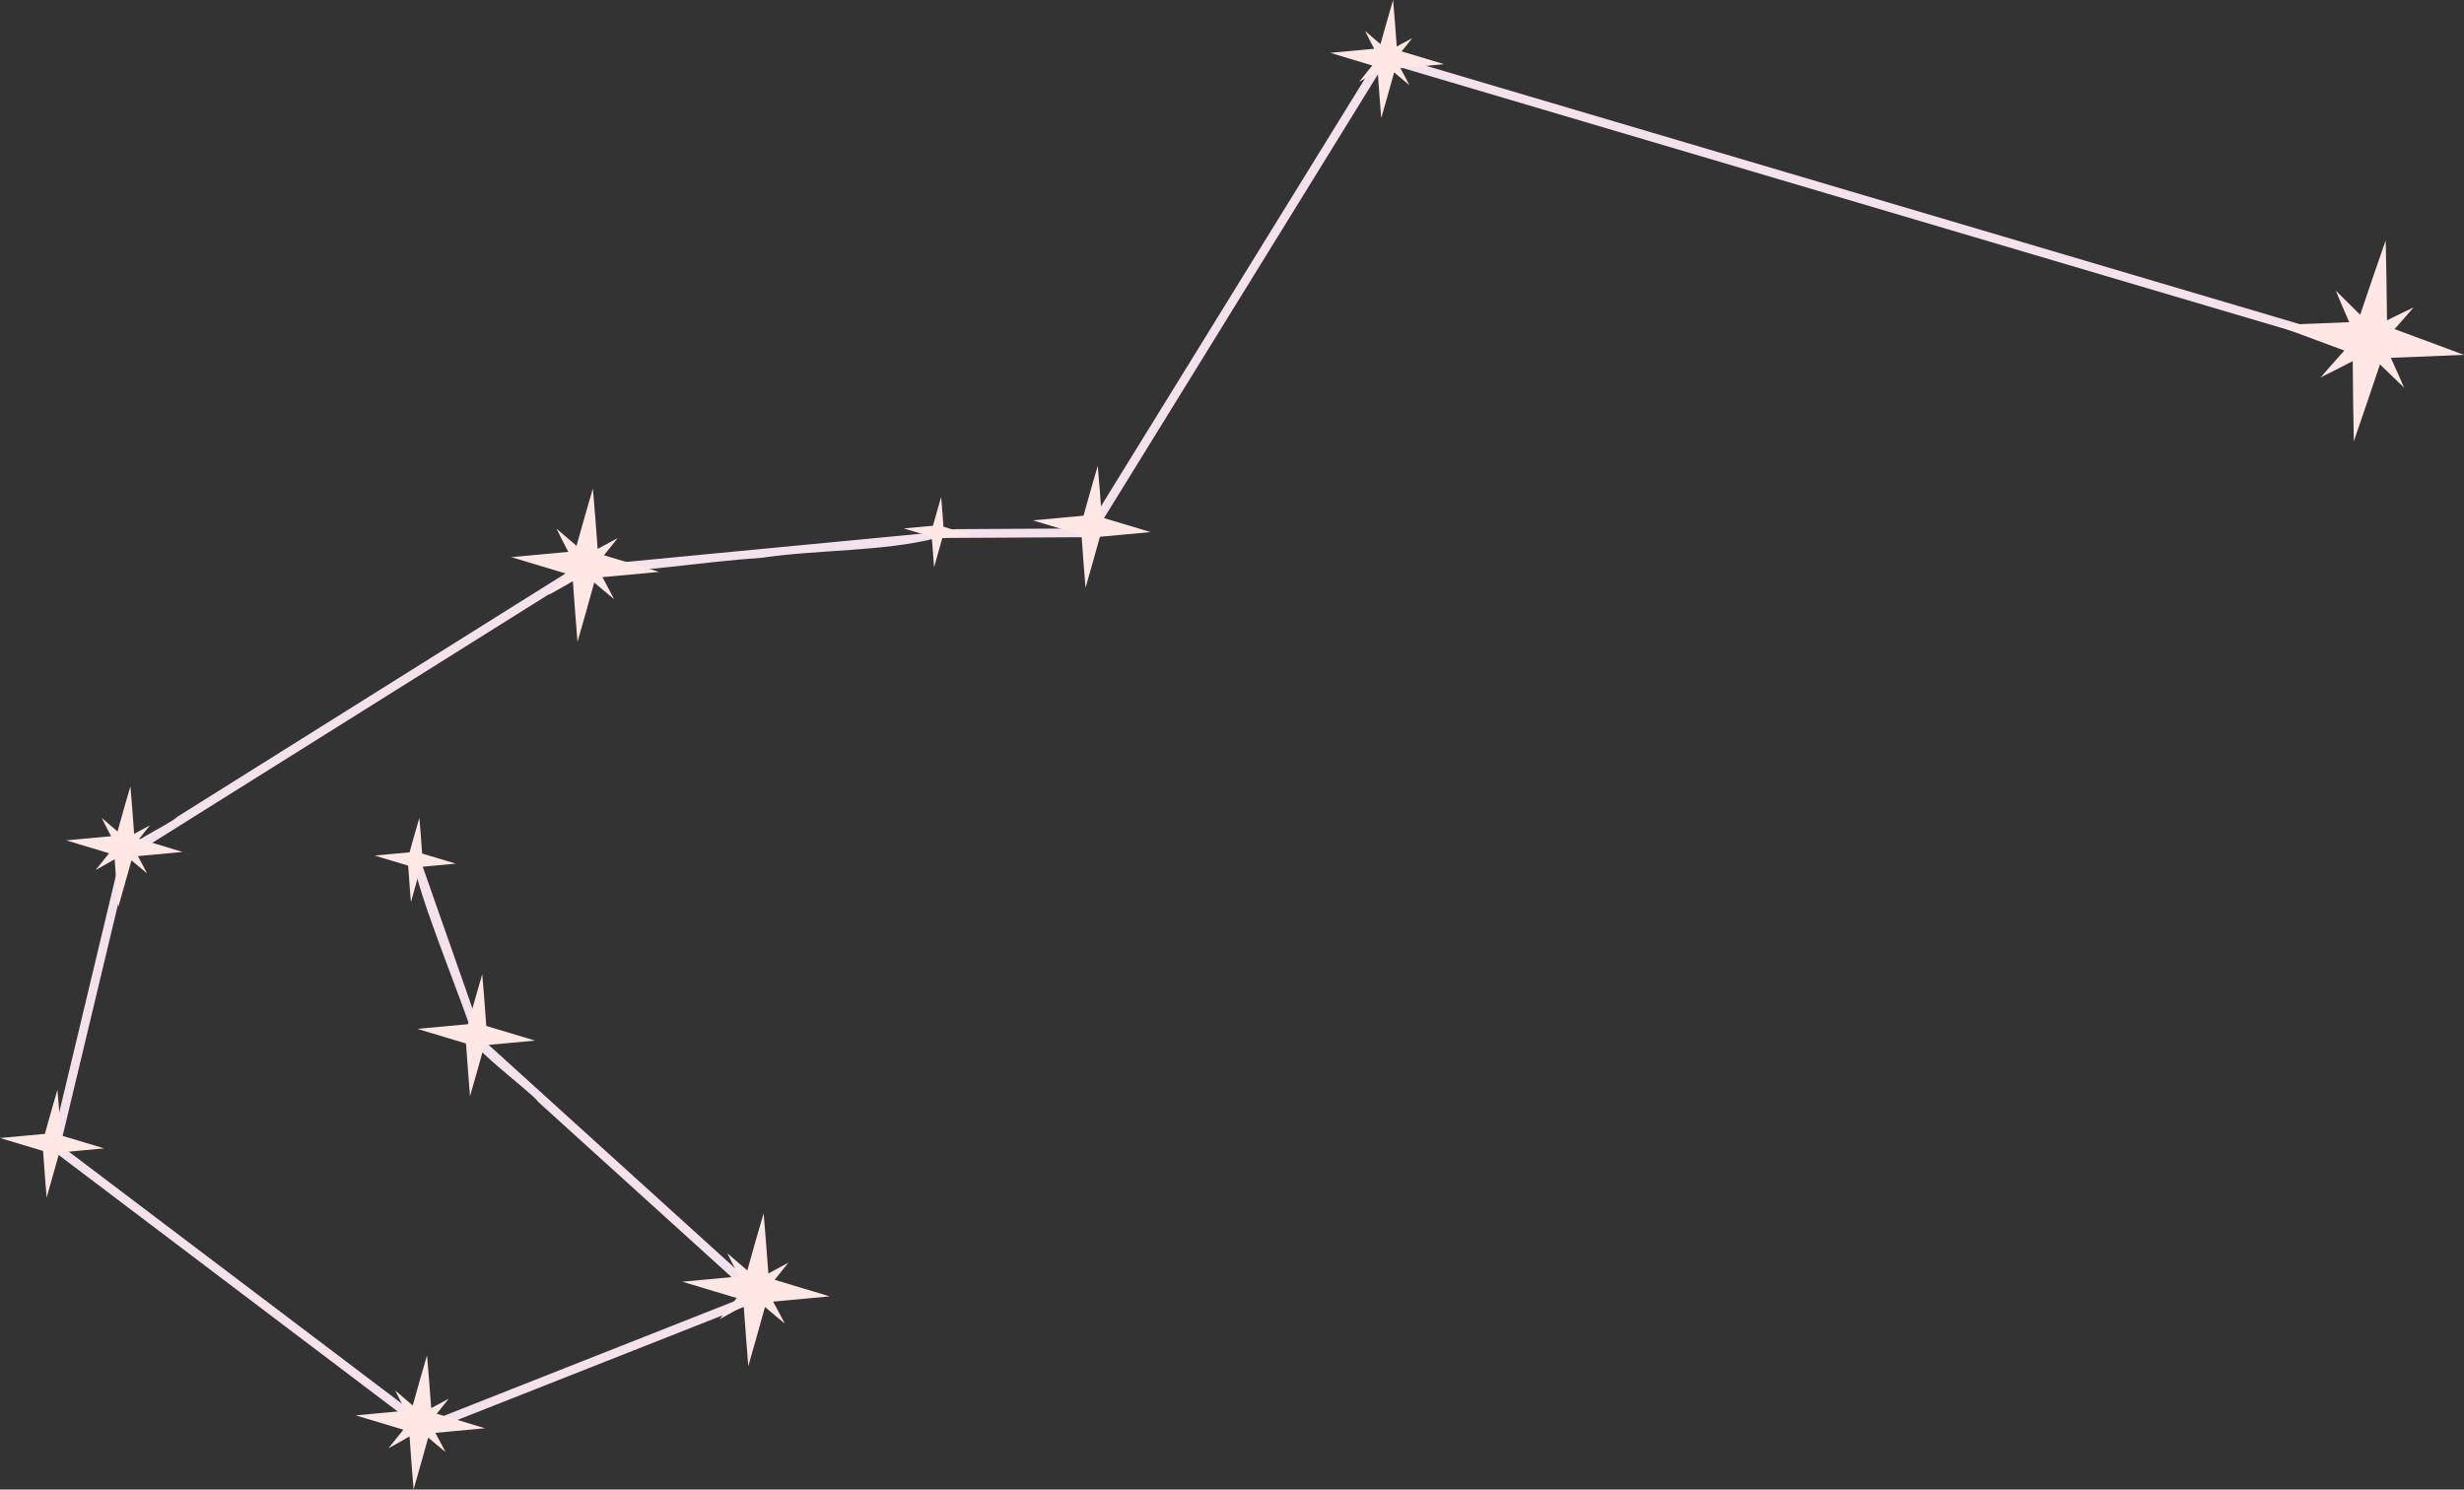 <?xml version="1.0" encoding="UTF-8"?>
<!DOCTYPE svg PUBLIC '-//W3C//DTD SVG 1.0//EN'
          'http://www.w3.org/TR/2001/REC-SVG-20010904/DTD/svg10.dtd'>
<svg height="302.3" preserveAspectRatio="xMidYMid meet" version="1.0" viewBox="0.0 0.0 500.0 302.3" width="500.0" xmlns="http://www.w3.org/2000/svg" xmlns:xlink="http://www.w3.org/1999/xlink" zoomAndPan="magnify"
><rect x="0.0" y="0.0" width="500.0" height="302.3" fill="#333333" stroke="none"/><defs
  ><clipPath id="a"
    ><path d="M 72 275 L 99 275 L 99 302.289 L 72 302.289 Z M 72 275"
    /></clipPath
  ></defs
  ><g
  ><g id="change1_1"
    ><path d="M 85.395 290.918 C 84.793 290.918 84.449 290.59 84.805 289.57 L 84.801 289.566 C 80.875 286.602 77.113 283.758 73.246 280.824 C 69.07 277.672 64.863 274.492 60.703 271.332 L 60.707 271.336 C 52.352 265.027 44.039 258.723 35.707 252.418 L 35.711 252.418 C 29.711 247.887 23.738 243.355 17.77 238.844 L 17.832 238.891 C 15.676 237.266 13.574 235.672 11.43 234.047 C 11.336 234.082 11.238 234.102 11.145 234.102 C 10.672 234.102 10.258 233.668 10.289 233.18 C 9.297 232.801 9.434 231.32 10.426 231.32 C 10.508 231.32 10.594 231.328 10.684 231.352 C 10.805 230.859 10.922 230.352 11.027 229.926 C 11.961 225.973 12.914 222.027 13.859 218.078 L 13.863 218.062 C 14.07 217.148 14.289 216.25 14.516 215.344 L 14.488 215.457 C 15.941 209.32 17.422 203.195 18.887 197.062 L 18.887 197.066 L 18.891 197.047 L 18.879 197.102 C 19.32 195.246 19.754 193.367 20.211 191.527 L 20.223 191.484 L 20.195 191.598 C 21.59 185.699 23.02 179.781 24.426 173.906 C 24.91 171.406 33.688 167.812 36.117 165.684 C 54.938 153.883 73.773 142.078 92.586 130.281 C 100.941 125.066 109.266 119.805 117.617 114.594 C 118.039 114.242 118.711 113.855 119.23 113.855 C 119.633 113.855 119.945 114.078 120.004 114.723 C 142.551 112.543 165.098 110.41 187.645 108.25 C 188.086 107.473 188.949 107.277 189.941 107.277 C 190.441 107.277 190.977 107.328 191.504 107.379 C 192.035 107.426 192.559 107.477 193.039 107.477 C 193.367 107.477 193.68 107.453 193.953 107.391 C 202.848 107.344 211.742 107.289 220.637 107.242 C 240.234 75.48 259.844 43.727 279.441 11.965 C 279.145 11.41 279.582 10.695 280.199 10.695 C 280.207 10.695 280.215 10.695 280.223 10.695 C 280.379 10.051 280.879 9.77 281.336 9.77 C 281.965 9.77 282.52 10.301 282.027 11.176 C 348.602 30.871 415.184 50.555 481.758 70.254 C 482.789 70.578 482.344 71.996 481.48 71.996 C 481.391 71.996 481.297 71.98 481.195 71.945 C 464.559 67.043 447.934 62.082 431.293 57.188 C 381.215 42.371 331.133 27.562 281.055 12.746 C 261.512 44.402 241.977 76.066 222.438 107.727 C 222.766 108.301 222.289 109.016 221.648 109.016 C 221.645 109.016 221.645 109.016 221.641 109.016 C 221.484 109.609 220.934 109.969 220.449 109.969 C 220.023 109.969 219.652 109.684 219.66 109.031 C 209.809 109.082 199.957 109.145 190.105 109.191 C 179.145 111.984 166.254 111.496 154.664 113.191 C 142.574 114.008 130.156 116.188 118.215 116.324 C 87.555 135.547 56.898 154.762 26.238 173.98 C 25 179.148 23.785 184.301 22.535 189.457 L 22.539 189.441 L 22.539 189.445 C 22.344 190.312 22.129 191.18 21.922 192.027 L 21.93 191.988 L 21.918 192.043 L 21.922 192.039 C 21.715 192.953 21.488 193.875 21.266 194.781 C 19.816 200.863 18.363 206.93 16.906 213 L 16.902 213.02 C 16.277 215.707 15.605 218.426 14.969 221.098 L 14.977 221.078 C 14.082 224.875 13.164 228.656 12.258 232.438 C 19.422 237.852 26.531 243.23 33.648 248.625 C 38.531 252.32 43.348 255.953 48.203 259.641 L 48.16 259.605 C 52.684 263.016 57.234 266.477 61.746 269.891 L 61.746 269.887 C 65.973 273.074 70.125 276.215 74.324 279.406 L 74.211 279.32 C 78.137 282.289 82.027 285.223 85.938 288.195 L 85.934 288.191 C 86.199 288.391 86.383 288.531 86.621 288.711 C 108.547 280.066 130.461 271.406 152.383 262.762 C 137.988 249.723 123.609 236.68 109.223 223.641 C 107.84 221.555 92.621 210.613 95.629 209.547 C 95.605 207.48 81.566 173.91 84.336 173.91 C 84.555 173.91 84.879 174.121 85.32 174.57 C 89.535 186.742 93.914 198.883 98.062 211.07 C 116.832 228.086 135.602 245.102 154.371 262.117 C 155.262 262.168 155.41 263.496 154.609 263.801 C 142.848 268.445 131.078 273.078 119.32 277.727 C 108.961 281.816 98.664 285.883 88.309 289.965 C 87.672 290.234 86.266 290.918 85.395 290.918 M 17.832 238.891 L 17.836 238.895 L 17.863 238.91 L 17.832 238.891 M 14.969 221.102 L 14.965 221.125 L 14.969 221.102 M 60.707 271.336 L 60.707 271.336 M 85.938 288.195 L 85.938 288.195" fill="#f3e2eb"
    /></g
    ><g id="change2_1"
    ><path d="M 499.824 71.953 C 495.191 70.215 490.547 68.508 485.906 66.793 L 485.906 66.789 L 486.043 66.637 L 486.078 66.598 L 486.164 66.504 L 486.191 66.473 L 486.207 66.453 L 486.23 66.43 L 486.238 66.418 L 486.242 66.418 L 486.242 66.414 L 486.246 66.41 C 487.383 65.137 488.516 63.852 489.625 62.551 L 489.629 62.551 L 489.766 62.391 C 487.957 63.242 486.164 64.125 484.371 65.008 C 484.312 59.598 484.25 54.191 484.109 48.785 C 482.344 53.809 480.633 58.848 478.934 63.891 C 477.301 62.254 475.652 60.629 474.004 59.004 C 474.801 60.996 475.652 62.973 476.516 64.938 L 476.52 64.941 L 476.52 64.945 L 476.547 65.008 L 476.547 65.012 L 476.613 65.16 L 476.617 65.164 L 476.637 65.215 L 476.715 65.387 C 471.742 65.578 466.77 65.766 461.801 65.984 C 466.434 67.719 471.078 69.426 475.715 71.141 C 475.543 71.336 475.371 71.531 475.195 71.727 C 475.098 71.84 474.992 71.953 474.891 72.066 L 474.891 72.07 L 474.887 72.07 L 474.887 72.074 L 474.727 72.254 L 474.59 72.406 L 474.555 72.445 L 474.469 72.539 L 474.441 72.57 L 474.426 72.59 L 474.426 72.594 L 474.406 72.613 L 474.395 72.621 L 474.395 72.625 L 474.391 72.629 L 474.391 72.633 C 473.219 73.938 472.059 75.262 470.918 76.594 C 473.094 75.508 475.266 74.418 477.418 73.285 C 477.48 78.715 477.516 84.145 477.641 89.57 C 479.441 84.375 481.188 79.16 482.949 73.949 C 484.57 75.531 486.191 77.109 487.844 78.66 C 487.773 78.508 487.703 78.348 487.633 78.195 L 487.617 78.152 L 487.613 78.152 L 487.609 78.137 C 487.551 78.004 487.492 77.863 487.43 77.73 L 487.434 77.73 C 487.332 77.508 487.238 77.285 487.137 77.062 L 487.133 77.051 C 486.988 76.723 486.848 76.395 486.703 76.07 L 486.699 76.066 L 486.699 76.062 C 486.191 74.91 485.68 73.766 485.152 72.621 C 490.102 72.422 495.051 72.242 500 72.02 L 499.824 71.953" fill="#ffe7e6"
    /></g
    ><g clip-path="url(#a)" id="change2_11"
    ><path d="M 97.895 289.711 C 94.805 288.77 91.707 287.848 88.613 286.922 L 88.613 286.918 L 88.699 286.812 L 88.723 286.785 L 88.777 286.719 L 88.793 286.699 L 88.816 286.668 L 88.828 286.656 L 88.926 286.535 C 89.613 285.691 90.301 284.84 90.973 283.98 L 91.059 283.867 C 89.863 284.496 88.68 285.145 87.496 285.793 C 87.234 282.219 86.969 278.645 86.652 275.07 C 85.656 278.457 84.699 281.855 83.75 285.254 C 82.57 284.227 81.383 283.211 80.195 282.195 C 80.797 283.441 81.434 284.672 82.074 285.895 L 82.148 286.031 L 82.148 286.035 L 82.152 286.035 L 82.152 286.043 L 82.172 286.078 L 82.184 286.102 L 82.223 286.176 L 82.227 286.18 L 82.246 286.219 L 82.293 286.309 L 82.301 286.32 C 78.926 286.629 75.551 286.93 72.176 287.254 C 75.402 288.238 78.633 289.199 81.859 290.164 C 81.746 290.301 81.641 290.438 81.527 290.57 L 81.336 290.809 L 81.23 290.938 L 81.215 290.957 L 81.145 291.039 L 81.145 291.043 L 81.125 291.066 L 81.121 291.07 L 81.066 291.137 L 81.051 291.156 L 81.027 291.188 L 81.023 291.188 L 81.023 291.191 L 81.016 291.199 C 80.273 292.105 79.539 293.023 78.816 293.945 C 80.25 293.148 81.684 292.352 83.105 291.523 C 83.371 295.113 83.613 298.703 83.922 302.289 C 84.938 298.789 85.91 295.273 86.895 291.762 C 88.066 292.75 89.23 293.738 90.418 294.703 L 90.305 294.488 L 90.293 294.473 L 90.238 294.363 L 90.102 294.105 L 90.102 294.102 L 90.031 293.973 L 90.031 293.969 L 90.027 293.961 C 89.973 293.863 89.926 293.77 89.875 293.672 L 89.871 293.668 L 89.871 293.664 L 89.801 293.531 L 89.793 293.516 C 89.707 293.355 89.625 293.195 89.539 293.035 L 89.535 293.031 L 89.535 293.027 C 89.289 292.555 89.035 292.09 88.785 291.621 C 88.641 291.348 88.488 291.074 88.34 290.805 C 91.699 290.492 95.059 290.195 98.418 289.867 C 98.242 289.816 98.066 289.762 97.895 289.711" fill="#ffe7e6"
    /></g
    ><g id="change2_2"
    ><path d="M 36.582 172.762 C 33.797 171.918 31.012 171.086 28.227 170.254 L 28.305 170.156 L 28.32 170.133 L 28.324 170.133 L 28.371 170.074 L 28.371 170.07 L 28.391 170.051 L 28.398 170.039 L 28.41 170.027 L 28.414 170.02 L 28.418 170.016 L 28.508 169.906 C 29.129 169.145 29.742 168.379 30.348 167.605 L 30.43 167.504 C 29.352 168.07 28.285 168.656 27.219 169.238 C 26.984 166.02 26.746 162.801 26.461 159.586 C 25.562 162.633 24.703 165.691 23.848 168.754 C 22.785 167.828 21.715 166.914 20.648 166 C 21.207 167.16 21.805 168.309 22.406 169.453 L 22.406 169.457 L 22.418 169.48 L 22.426 169.492 L 22.426 169.496 L 22.43 169.5 L 22.438 169.516 L 22.473 169.582 L 22.473 169.586 L 22.488 169.613 L 22.535 169.703 L 22.543 169.715 C 19.504 169.992 16.465 170.262 13.43 170.555 C 16.332 171.438 19.238 172.305 22.145 173.176 C 22.043 173.297 21.949 173.414 21.848 173.539 L 21.676 173.754 L 21.672 173.754 L 21.672 173.758 L 21.578 173.867 L 21.484 173.984 L 21.48 173.988 L 21.434 174.047 L 21.43 174.051 L 21.418 174.066 L 21.406 174.078 L 21.395 174.094 L 21.391 174.098 L 21.391 174.102 L 21.387 174.102 L 21.387 174.105 L 21.297 174.215 C 20.66 174.996 20.027 175.781 19.406 176.578 C 20.699 175.859 21.988 175.141 23.266 174.395 C 23.508 177.629 23.727 180.859 24.004 184.09 C 24.914 180.938 25.793 177.773 26.68 174.613 C 27.73 175.5 28.781 176.391 29.852 177.262 L 29.707 176.988 L 29.695 176.965 L 29.691 176.965 L 29.691 176.961 L 29.688 176.953 L 29.633 176.848 L 29.566 176.723 L 29.566 176.719 L 29.5 176.598 L 29.5 176.594 L 29.359 176.332 L 29.359 176.324 L 29.289 176.195 L 29.285 176.191 L 29.285 176.188 C 29.211 176.043 29.137 175.902 29.059 175.758 L 29.059 175.754 L 29.055 175.75 L 29 175.645 C 28.797 175.258 28.586 174.871 28.379 174.484 C 28.25 174.238 28.113 173.992 27.98 173.75 C 31.004 173.469 34.031 173.203 37.055 172.906 C 36.895 172.859 36.738 172.812 36.582 172.762" fill="#ffe7e6"
    /></g
    ><g id="change2_3"
    ><path d="M 292.582 12.887 C 289.863 12.059 287.137 11.246 284.414 10.43 L 284.43 10.41 L 284.492 10.336 L 284.508 10.316 L 284.512 10.312 L 284.574 10.234 L 284.582 10.223 L 284.586 10.223 L 284.594 10.211 L 284.605 10.199 L 284.691 10.094 C 285.297 9.352 285.898 8.602 286.488 7.844 L 286.566 7.746 C 285.516 8.301 284.473 8.871 283.43 9.441 C 283.203 6.293 282.969 3.148 282.688 0.004 C 281.812 2.984 280.969 5.973 280.133 8.965 C 279.098 8.062 278.051 7.168 277.008 6.273 C 277.535 7.371 278.098 8.449 278.66 9.527 L 278.723 9.648 L 278.727 9.648 L 278.727 9.652 L 278.73 9.66 L 278.738 9.68 L 278.746 9.691 L 278.75 9.695 L 278.789 9.773 L 278.793 9.777 L 278.797 9.785 L 278.809 9.805 L 278.809 9.809 L 278.852 9.895 L 278.859 9.902 C 275.891 10.176 272.918 10.441 269.949 10.727 C 272.785 11.59 275.629 12.434 278.469 13.289 C 278.371 13.406 278.277 13.523 278.18 13.645 L 278.102 13.738 L 278.012 13.852 L 278.008 13.855 L 277.922 13.961 L 277.918 13.965 L 277.902 13.984 L 277.84 14.059 L 277.824 14.082 L 277.82 14.082 L 277.82 14.086 L 277.773 14.141 L 277.758 14.16 L 277.75 14.172 L 277.746 14.172 L 277.738 14.184 L 277.734 14.188 L 277.734 14.191 L 277.73 14.191 L 277.73 14.195 L 277.727 14.195 L 277.641 14.305 C 277.016 15.066 276.398 15.84 275.793 16.613 C 277.055 15.91 278.316 15.211 279.566 14.48 C 279.801 17.641 280.016 20.801 280.285 23.957 C 281.18 20.875 282.035 17.781 282.902 14.695 C 283.93 15.562 284.961 16.434 286.004 17.281 L 285.863 17.016 L 285.848 16.992 L 285.844 16.984 L 285.844 16.98 L 285.723 16.754 L 285.664 16.637 L 285.656 16.629 L 285.578 16.473 L 285.523 16.371 L 285.523 16.367 L 285.52 16.367 L 285.453 16.234 C 285.379 16.094 285.305 15.953 285.23 15.812 L 285.227 15.809 L 285.227 15.805 C 285.008 15.391 284.785 14.98 284.566 14.566 C 284.438 14.324 284.305 14.09 284.172 13.848 C 287.129 13.574 290.09 13.316 293.043 13.027 C 292.891 12.98 292.734 12.934 292.582 12.887" fill="#ffe7e6"
    /></g
    ><g id="change2_4"
    ><path d="M 133.164 115.883 C 129.629 114.809 126.09 113.754 122.551 112.691 L 122.57 112.668 L 122.57 112.664 L 122.652 112.57 L 122.672 112.539 L 122.676 112.539 L 122.738 112.465 L 122.738 112.461 L 122.758 112.438 L 122.77 112.422 L 122.785 112.406 L 122.789 112.398 L 122.797 112.391 C 123.625 111.379 124.441 110.359 125.246 109.332 L 125.246 109.328 L 125.348 109.203 C 123.98 109.922 122.625 110.664 121.273 111.402 C 120.977 107.316 120.672 103.227 120.309 99.145 C 119.168 103.016 118.074 106.898 116.988 110.785 C 115.641 109.613 114.281 108.449 112.926 107.289 C 113.637 108.766 114.395 110.223 115.156 111.676 L 115.16 111.68 L 115.16 111.684 L 115.176 111.711 L 115.199 111.758 L 115.242 111.84 L 115.242 111.844 L 115.246 111.844 L 115.266 111.879 L 115.266 111.883 L 115.324 111.992 L 115.332 112.008 C 111.473 112.359 107.613 112.703 103.758 113.074 C 107.441 114.199 111.137 115.297 114.824 116.402 C 114.699 116.559 114.574 116.711 114.449 116.867 C 114.375 116.957 114.301 117.047 114.23 117.137 L 114.109 117.285 L 114.012 117.402 L 114.012 117.406 L 113.988 117.434 L 113.984 117.438 L 113.98 117.438 L 113.922 117.512 L 113.902 117.539 L 113.891 117.551 L 113.891 117.555 L 113.867 117.578 L 113.867 117.582 L 113.863 117.582 L 113.863 117.586 C 113.016 118.621 112.172 119.672 111.348 120.727 C 112.988 119.812 114.629 118.902 116.25 117.953 C 116.555 122.059 116.836 126.168 117.188 130.266 C 118.348 126.262 119.461 122.246 120.586 118.23 C 121.922 119.359 123.258 120.488 124.613 121.594 C 124.555 121.48 124.492 121.359 124.43 121.246 L 124.414 121.215 L 124.406 121.203 C 124.355 121.105 124.305 121.008 124.254 120.91 L 124.254 120.906 L 124.168 120.746 L 124.168 120.742 C 124.109 120.633 124.051 120.523 123.992 120.414 L 123.992 120.41 L 123.988 120.406 L 123.988 120.402 C 123.859 120.164 123.738 119.922 123.609 119.688 L 123.605 119.68 L 123.605 119.676 C 123.324 119.137 123.031 118.605 122.746 118.066 C 122.582 117.754 122.406 117.445 122.238 117.133 C 126.078 116.777 129.922 116.441 133.762 116.062 C 133.562 116.004 133.363 115.941 133.164 115.883" fill="#ffe7e6"
    /></g
    ><g id="change2_5"
    ><path d="M 167.762 262.922 C 164.242 261.852 160.715 260.801 157.191 259.742 L 157.211 259.719 L 157.289 259.621 L 157.316 259.59 L 157.375 259.516 L 157.398 259.488 L 157.41 259.477 L 157.41 259.473 L 157.422 259.457 L 157.43 259.449 L 157.434 259.441 L 157.547 259.305 C 158.332 258.344 159.109 257.375 159.875 256.395 L 159.977 256.266 C 158.617 256.984 157.266 257.723 155.918 258.461 C 155.621 254.387 155.316 250.316 154.957 246.246 C 153.82 250.105 152.73 253.973 151.648 257.844 C 150.309 256.676 148.953 255.52 147.602 254.363 C 148.312 255.836 149.066 257.285 149.824 258.73 L 149.828 258.734 L 149.828 258.738 L 149.836 258.746 L 149.852 258.785 L 149.855 258.785 L 149.867 258.812 L 149.91 258.895 L 149.91 258.898 L 149.914 258.898 L 149.934 258.934 L 149.988 259.043 L 149.992 259.047 L 150 259.062 C 146.156 259.41 142.309 259.758 138.469 260.125 C 142.141 261.242 145.82 262.34 149.496 263.441 C 149.367 263.594 149.246 263.746 149.121 263.902 C 149.047 263.992 148.973 264.082 148.902 264.172 L 148.895 264.18 L 148.781 264.316 L 148.684 264.438 L 148.66 264.469 L 148.656 264.469 L 148.656 264.473 L 148.594 264.547 L 148.574 264.57 L 148.562 264.586 L 148.547 264.602 L 148.539 264.613 L 148.535 264.617 C 147.691 265.652 146.852 266.695 146.031 267.746 C 147.664 266.84 149.301 265.93 150.914 264.984 C 151.219 269.074 151.496 273.164 151.848 277.25 C 153.004 273.262 154.113 269.258 155.234 265.262 C 156.566 266.383 157.895 267.512 159.246 268.609 C 159.184 268.496 159.125 268.379 159.062 268.266 L 159.047 268.234 L 159.039 268.223 C 158.988 268.125 158.938 268.023 158.887 267.93 L 158.887 267.926 L 158.801 267.766 C 158.738 267.652 158.684 267.543 158.625 267.43 L 158.621 267.426 L 158.531 267.258 L 158.531 267.254 C 158.152 266.531 157.77 265.816 157.387 265.098 C 157.223 264.785 157.047 264.477 156.879 264.168 C 160.703 263.812 164.535 263.477 168.359 263.102 C 168.16 263.043 167.961 262.98 167.762 262.922" fill="#ffe7e6"
    /></g
    ><g id="change2_6"
    ><path d="M 232.992 107.844 C 229.855 106.895 226.719 105.953 223.582 105.02 C 223.324 101.52 223.07 98.016 222.762 94.52 C 221.766 97.891 220.816 101.277 219.871 104.664 C 216.441 104.973 213.012 105.281 209.582 105.609 C 212.871 106.609 216.168 107.594 219.465 108.578 C 219.727 112.152 219.969 115.727 220.277 119.297 C 221.27 115.852 222.23 112.395 223.199 108.938 C 226.621 108.629 230.047 108.32 233.469 107.988 C 233.312 107.941 233.152 107.895 232.992 107.844" fill="#ffe7e6"
    /></g
    ><g id="change2_7"
    ><path d="M 108.094 211.047 C 104.957 210.098 101.82 209.156 98.68 208.219 C 98.426 204.719 98.168 201.219 97.859 197.723 C 96.867 201.094 95.914 204.477 94.973 207.863 C 91.539 208.176 88.109 208.484 84.68 208.812 C 87.973 209.812 91.266 210.797 94.562 211.781 C 94.828 215.352 95.07 218.93 95.375 222.496 C 96.371 219.051 97.332 215.594 98.297 212.141 C 101.723 211.828 105.148 211.523 108.57 211.191 C 108.41 211.145 108.25 211.094 108.094 211.047" fill="#ffe7e6"
    /></g
    ><g id="change2_8"
    ><path d="M 20.711 232.938 C 17.938 232.102 15.16 231.27 12.383 230.441 C 12.16 227.344 11.93 224.246 11.656 221.152 C 10.781 224.137 9.938 227.129 9.105 230.125 C 6.07 230.398 3.035 230.676 0 230.965 C 2.91 231.848 5.824 232.719 8.742 233.59 C 8.977 236.75 9.191 239.914 9.461 243.07 C 10.34 240.023 11.191 236.965 12.047 233.906 C 15.074 233.633 18.105 233.363 21.133 233.066 C 20.992 233.023 20.852 232.984 20.711 232.938" fill="#ffe7e6"
    /></g
    ><g id="change2_9"
    ><path d="M 83.211 180.926 C 83.27 181.641 83.32 182.359 83.387 183.078 C 84.07 180.699 84.734 178.316 85.398 175.934 C 87.762 175.719 90.125 175.508 92.484 175.277 C 90.215 174.586 87.941 173.906 85.664 173.227 C 85.488 170.812 85.312 168.398 85.098 165.984 C 84.414 168.312 83.758 170.648 83.105 172.984 C 80.738 173.195 78.375 173.41 76.008 173.637 C 78.277 174.328 80.551 175.004 82.824 175.684 C 82.953 177.43 83.078 179.18 83.211 180.926" fill="#ffe7e6"
    /></g
    ><g id="change2_10"
    ><path d="M 196.867 108.531 C 195.062 107.984 193.258 107.445 191.449 106.906 C 191.305 104.891 191.156 102.875 190.977 100.863 C 190.406 102.805 189.859 104.754 189.316 106.703 C 187.34 106.883 185.367 107.059 183.395 107.246 C 185.289 107.824 187.184 108.387 189.078 108.957 C 189.234 111.012 189.371 113.07 189.547 115.125 C 190.121 113.141 190.672 111.152 191.23 109.164 C 193.199 108.984 195.172 108.809 197.145 108.617 C 197.051 108.59 196.961 108.562 196.867 108.531" fill="#ffe7e6"
    /></g
  ></g
></svg
>
